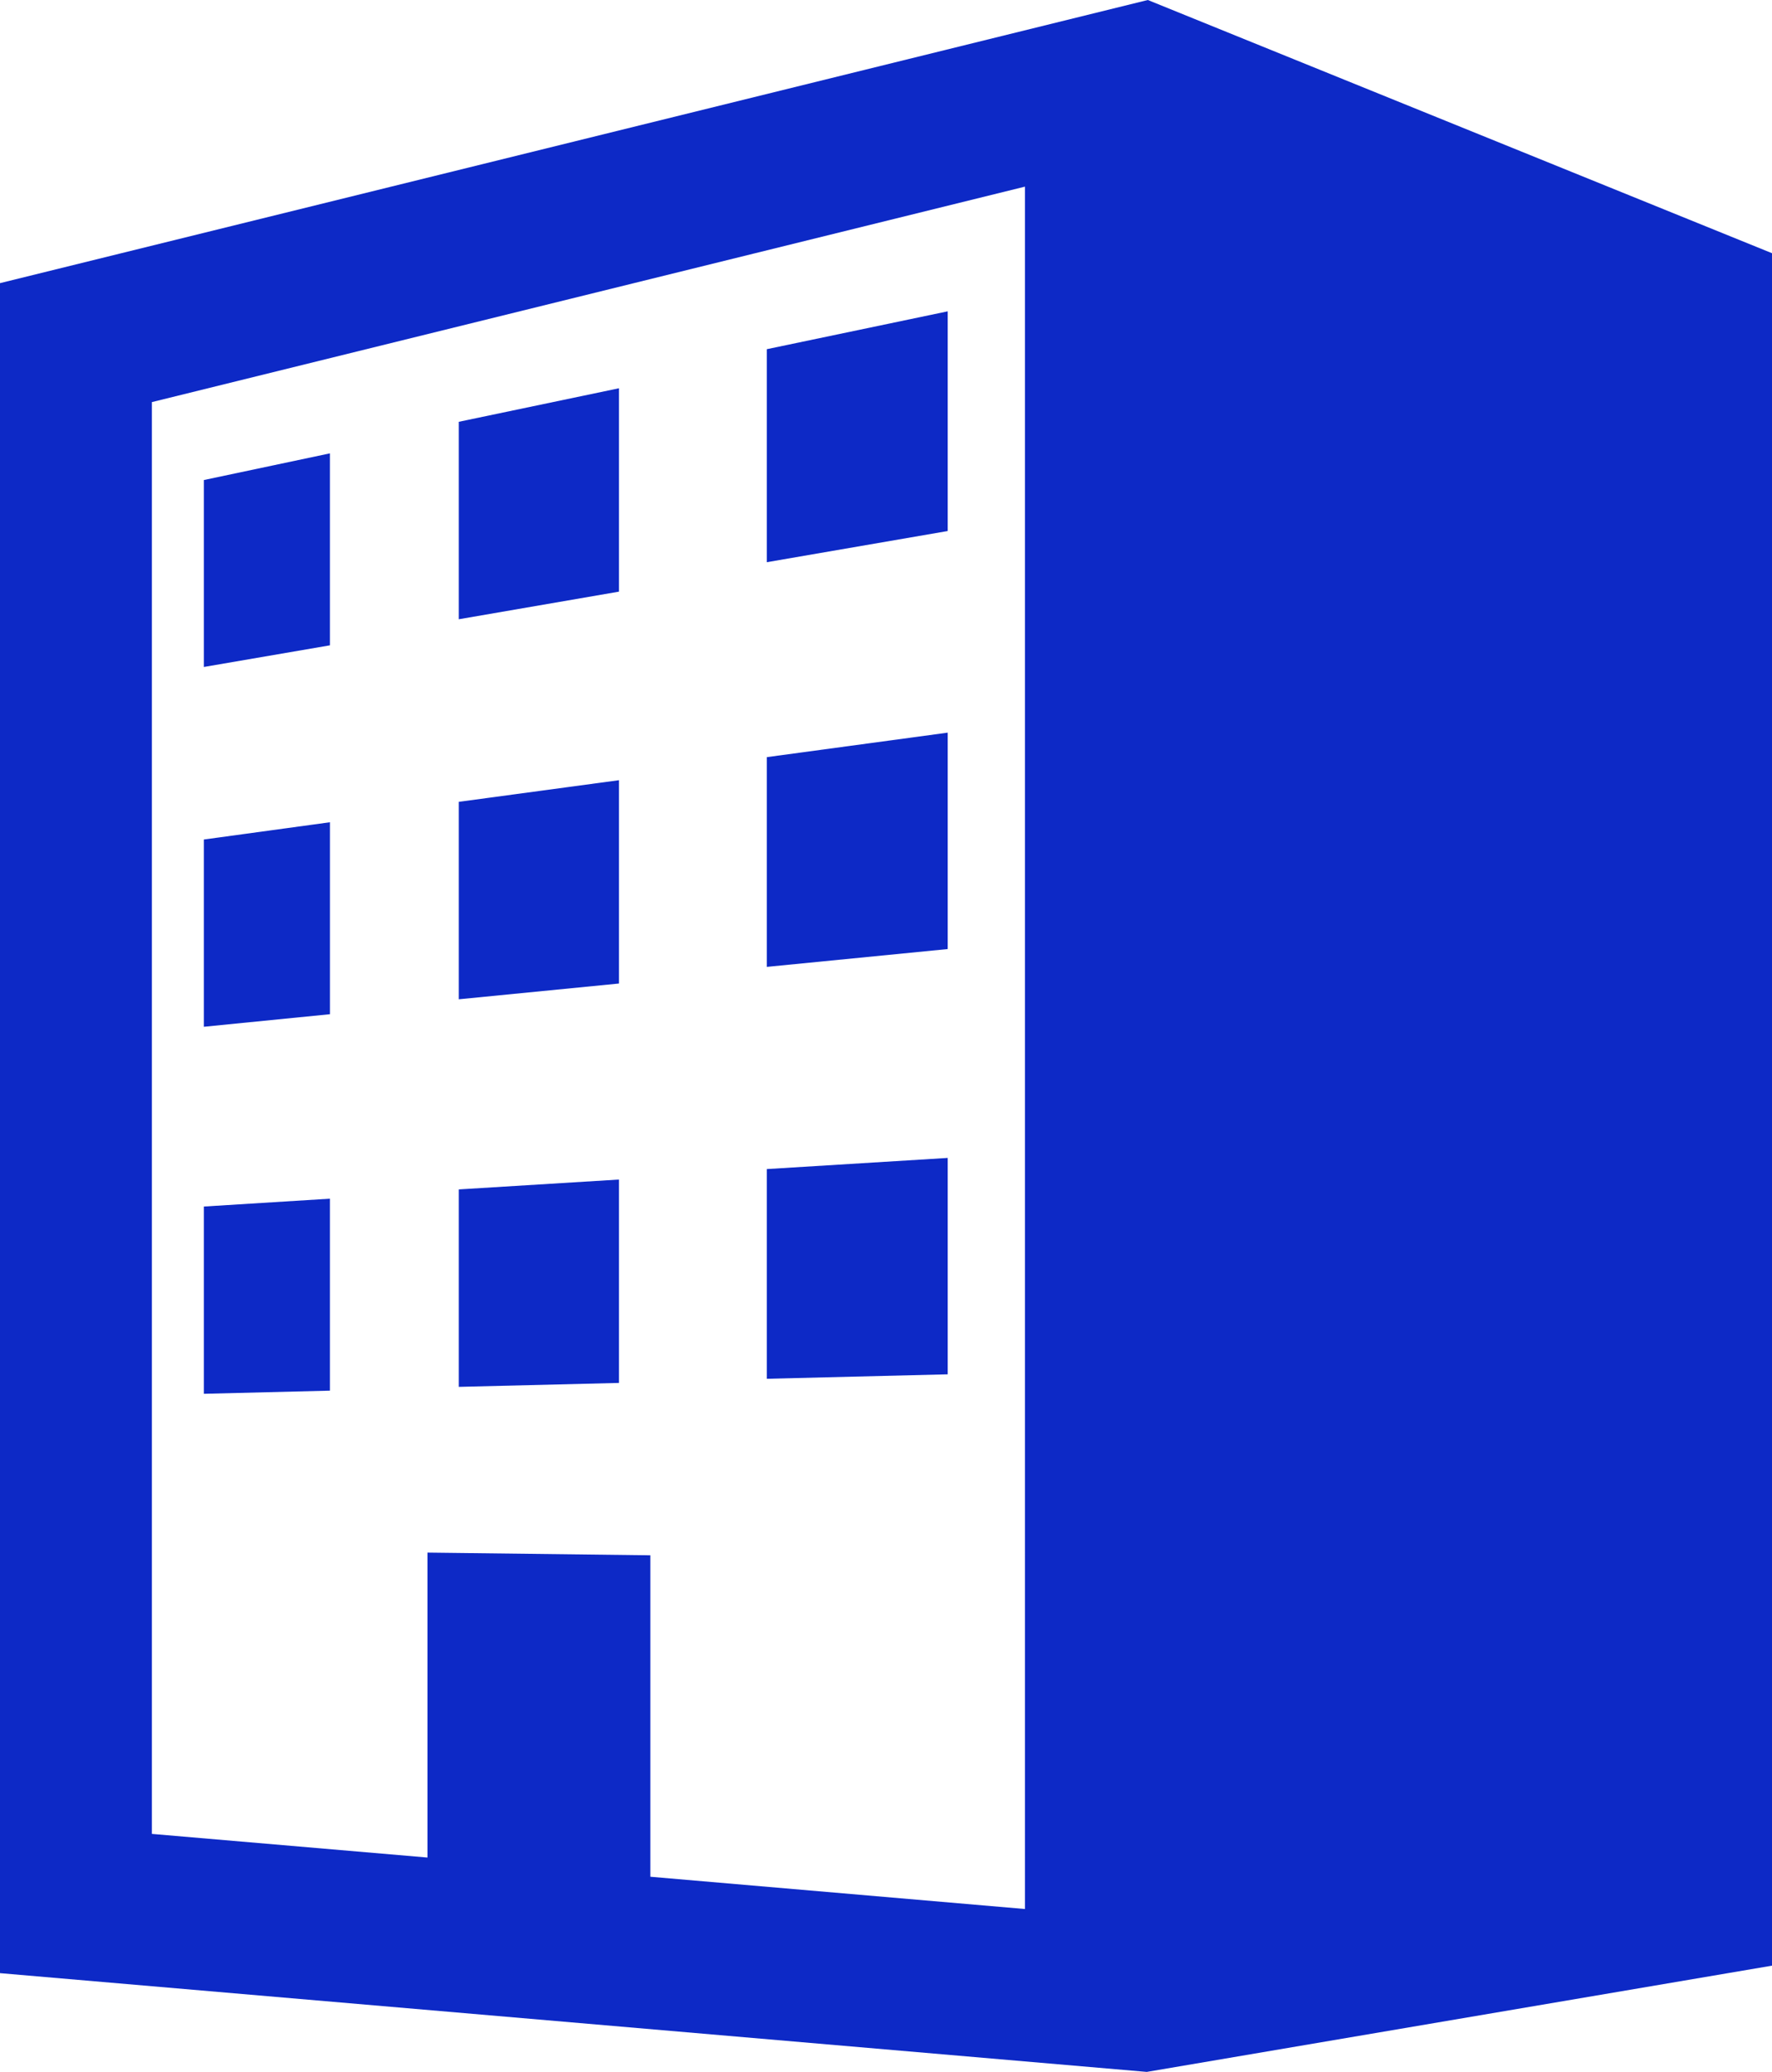 <svg xmlns="http://www.w3.org/2000/svg" width="65.517" height="76.6"><g data-name="グループ 8989" fill="#0d29c6"><path data-name="パス 426" d="M42.439 0L0 10.468v62.48l42.4 3.651 23.117-3.928V9.361zm-4.542 70.577l-13.851-1.193V57.5l-8.241-.1v11.274L5.615 67.8V14.866L37.897 6.9z"/><path data-name="パス 427" d="M35.04 11.51l-6.689 1.4v7.875l6.689-1.153z"/><path data-name="パス 428" d="M12.198 16.761l-4.661.986v6.911l4.661-.8z"/><path data-name="パス 429" d="M22.886 14.354l-5.922 1.24v7.3l5.922-1.021z"/><path data-name="パス 430" d="M12.199 30.399l-4.662.638v6.923l4.662-.464z"/><path data-name="パス 431" d="M22.886 28.844l-5.922.8v7.3l5.922-.583z"/><path data-name="パス 432" d="M35.04 27.086l-6.689.906v7.754l6.689-.659z"/><path data-name="パス 433" d="M35.04 42.809l-6.689.412v7.753l6.689-.165z"/><path data-name="パス 434" d="M22.886 43.608l-5.922.365v7.3l5.922-.146z"/><path data-name="パス 435" d="M12.198 44.316l-4.661.29v6.923l4.661-.116z"/></g></svg>